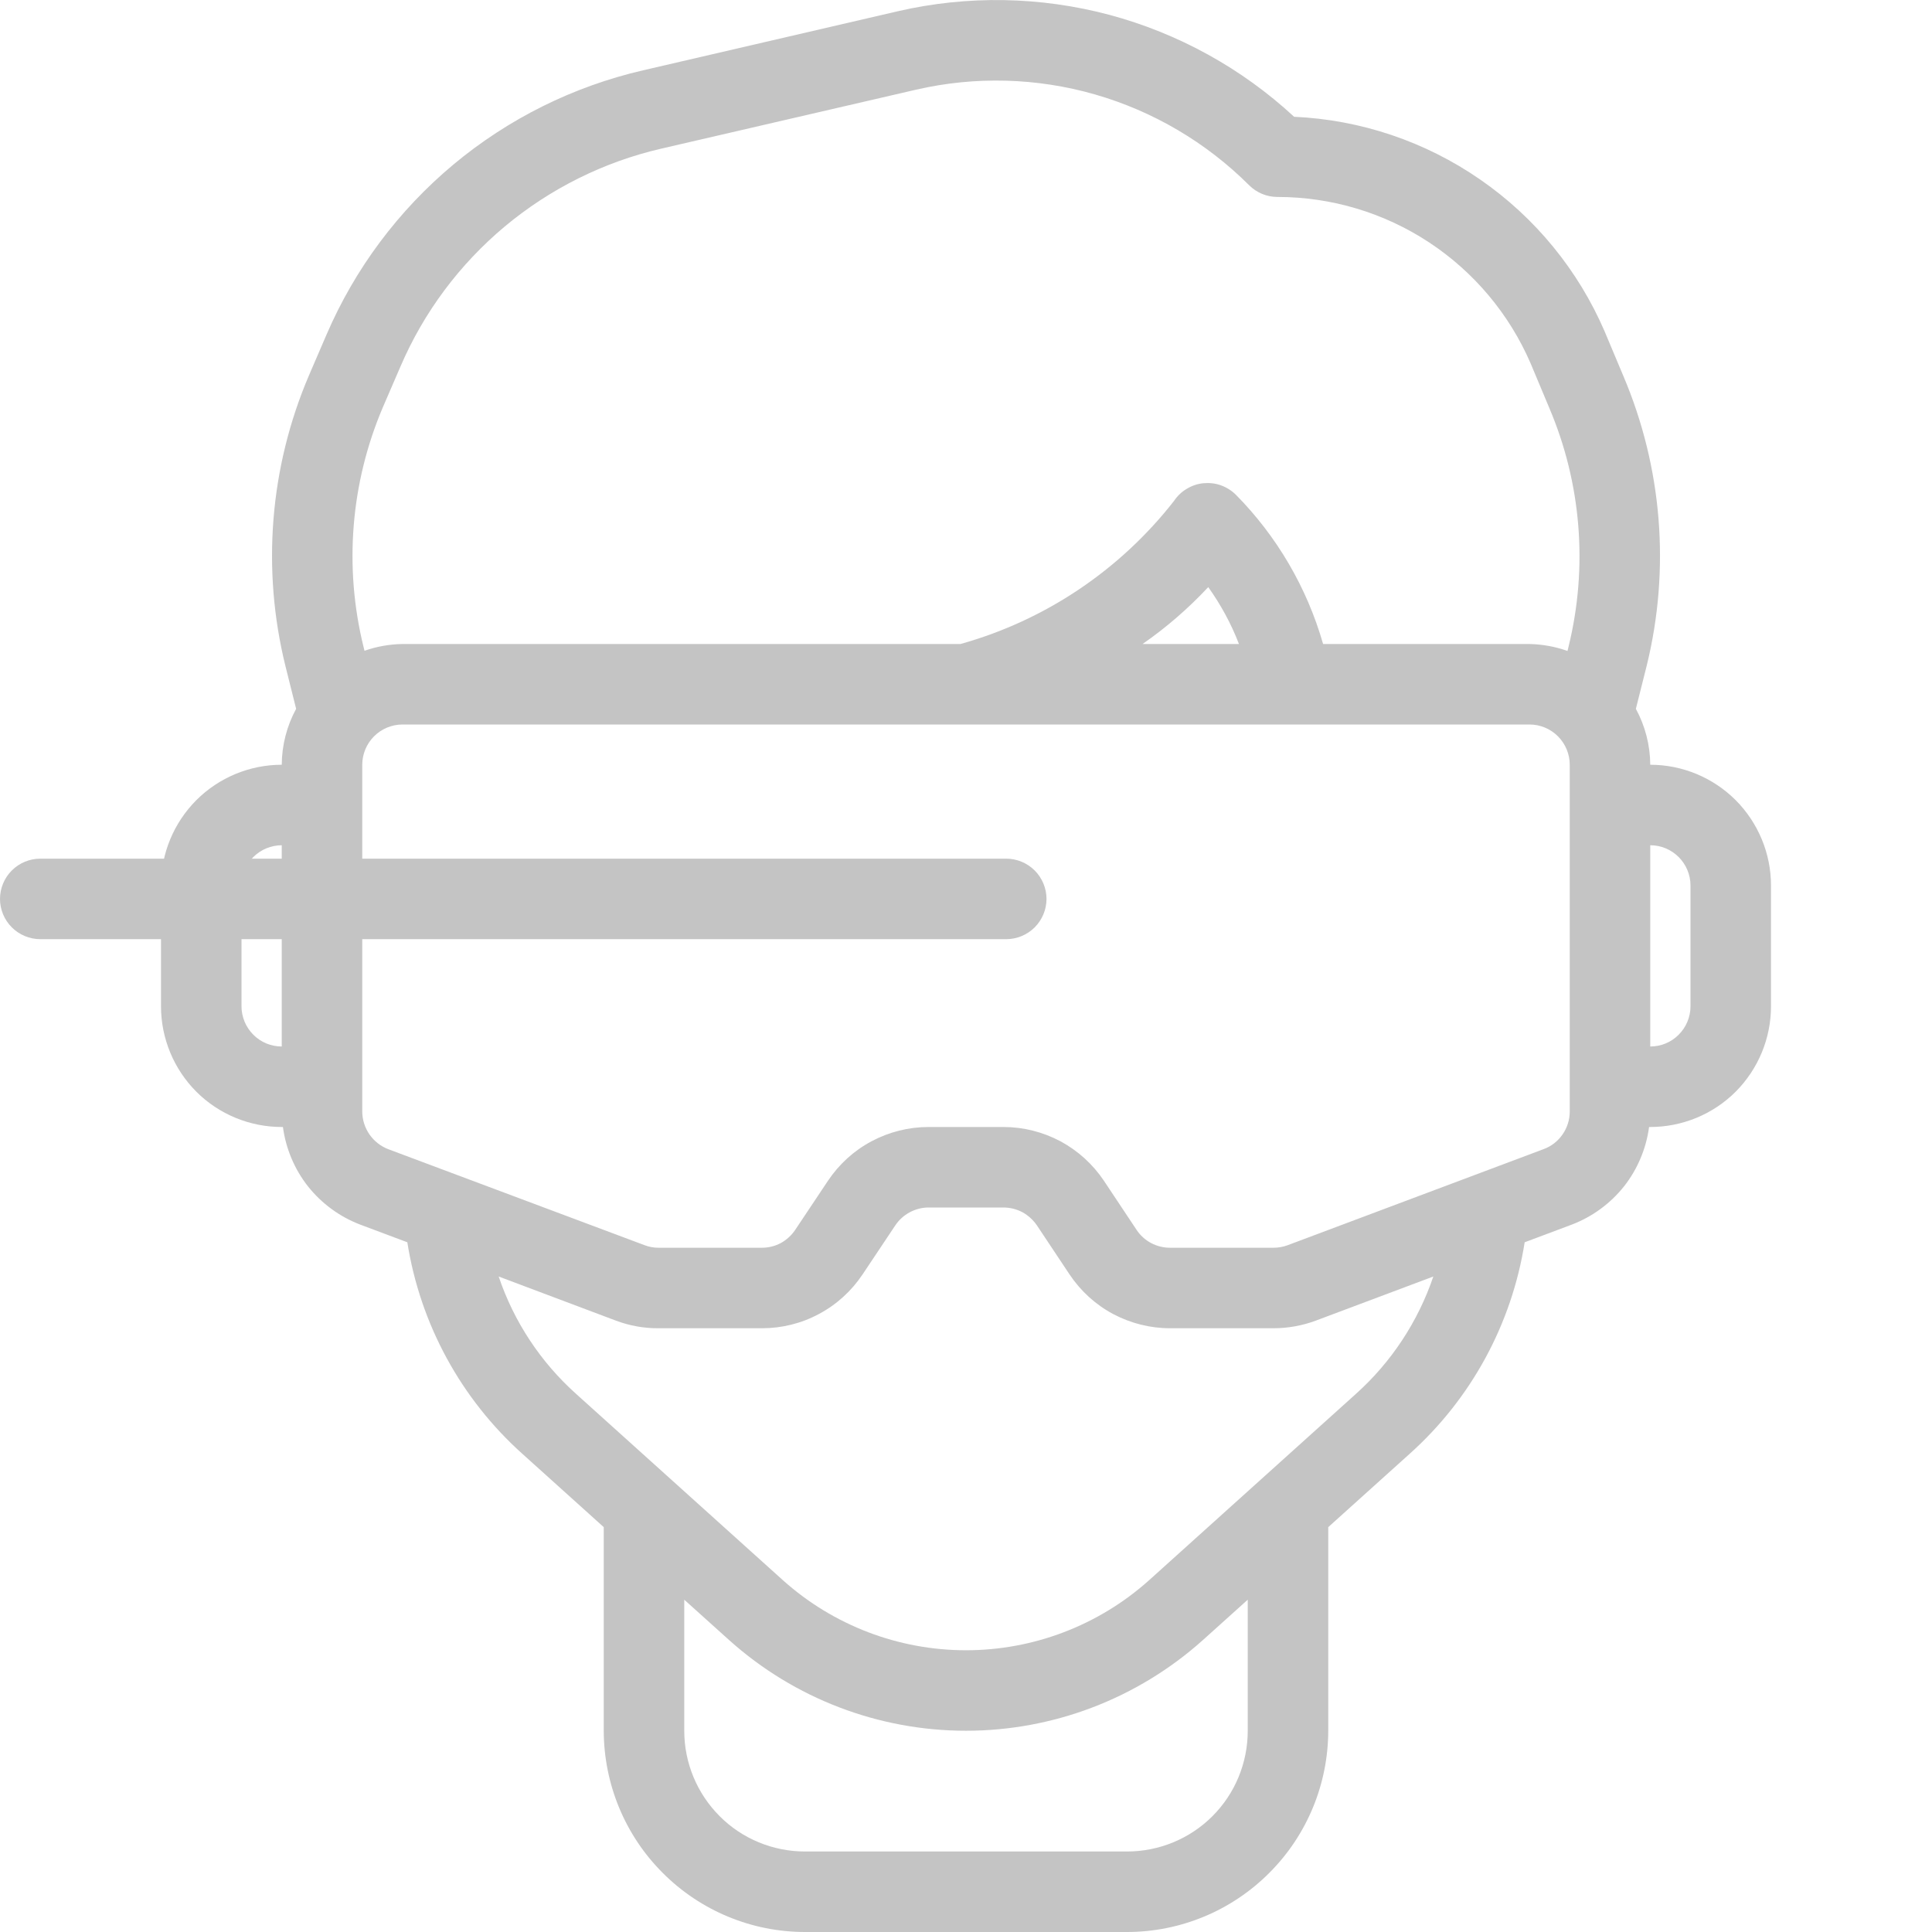 <svg width="18" height="18" viewBox="0 0 18 18" fill="none" xmlns="http://www.w3.org/2000/svg">
<g id="10352138611658406401 1" clip-path="url(#clip0_846_2136)">
<path id="Vector" d="M15.375 7.125C15.374 6.943 15.328 6.764 15.241 6.604L15.342 6.202C15.563 5.303 15.487 4.355 15.124 3.502L14.951 3.09C14.705 2.518 14.303 2.027 13.791 1.673C13.28 1.319 12.679 1.116 12.057 1.088C11.569 0.636 10.977 0.31 10.335 0.138C9.692 -0.033 9.016 -0.045 8.368 0.104L5.992 0.655C5.342 0.805 4.736 1.106 4.223 1.534C3.711 1.962 3.306 2.504 3.042 3.118L2.877 3.501C2.513 4.355 2.437 5.303 2.659 6.204L2.759 6.604C2.672 6.764 2.626 6.943 2.625 7.125C2.327 7.125 2.04 7.244 1.829 7.455C1.619 7.666 1.5 7.952 1.5 8.25V9.375C1.5 9.674 1.619 9.96 1.829 10.171C2.04 10.382 2.327 10.5 2.625 10.5H2.636C2.663 10.702 2.744 10.894 2.87 11.054C2.997 11.213 3.164 11.336 3.355 11.409L3.795 11.574C3.915 12.335 4.294 13.032 4.868 13.546L5.625 14.228V16.125C5.626 16.622 5.823 17.099 6.175 17.45C6.526 17.802 7.003 18 7.5 18H10.5C10.997 18 11.474 17.802 11.825 17.45C12.177 17.099 12.374 16.622 12.375 16.125V14.228L13.131 13.547C13.706 13.033 14.085 12.336 14.205 11.574L14.645 11.409C14.836 11.336 15.003 11.213 15.13 11.054C15.256 10.894 15.337 10.702 15.364 10.5H15.375C15.673 10.5 15.96 10.382 16.171 10.171C16.381 9.96 16.5 9.674 16.5 9.375V8.25C16.5 7.952 16.381 7.666 16.171 7.455C15.96 7.244 15.673 7.125 15.375 7.125ZM3.566 3.797L3.731 3.415C3.948 2.909 4.281 2.463 4.703 2.11C5.125 1.758 5.624 1.509 6.16 1.385L8.537 0.835C9.086 0.709 9.659 0.724 10.202 0.88C10.744 1.036 11.238 1.327 11.637 1.725C11.708 1.796 11.803 1.835 11.902 1.835C12.404 1.835 12.895 1.982 13.314 2.258C13.733 2.534 14.062 2.926 14.261 3.387L14.434 3.8C14.733 4.502 14.796 5.282 14.614 6.024L14.604 6.065C14.49 6.024 14.371 6.003 14.25 6H12.327C12.177 5.476 11.898 4.998 11.515 4.61C11.476 4.571 11.428 4.541 11.376 4.522C11.324 4.503 11.268 4.497 11.213 4.502C11.158 4.507 11.105 4.525 11.057 4.554C11.009 4.582 10.969 4.621 10.938 4.667C10.434 5.312 9.737 5.78 8.949 6H3.75C3.63 6.002 3.51 6.023 3.396 6.063L3.386 6.023C3.204 5.281 3.267 4.5 3.566 3.797ZM11.543 6H10.645C10.867 5.846 11.072 5.668 11.257 5.47C11.374 5.634 11.471 5.812 11.543 6ZM2.25 9.375V8.25C2.25 8.151 2.29 8.055 2.36 7.985C2.43 7.915 2.526 7.875 2.625 7.875V9.75C2.526 9.75 2.43 9.711 2.36 9.64C2.29 9.57 2.25 9.475 2.25 9.375ZM11.625 16.125C11.625 16.424 11.507 16.71 11.296 16.921C11.085 17.132 10.798 17.25 10.5 17.25H7.5C7.202 17.25 6.915 17.132 6.705 16.921C6.494 16.71 6.375 16.424 6.375 16.125V14.904L6.795 15.282C7.401 15.825 8.186 16.125 9 16.125C9.813 16.125 10.598 15.825 11.205 15.282L11.625 14.904V16.125ZM12.63 12.989L10.703 14.725C10.234 15.144 9.628 15.375 9 15.375C8.372 15.375 7.766 15.144 7.297 14.725L5.369 12.988C5.037 12.691 4.788 12.314 4.646 11.893L5.741 12.305C5.867 12.352 6.001 12.376 6.136 12.375H7.099C7.284 12.375 7.467 12.33 7.63 12.242C7.794 12.155 7.933 12.028 8.036 11.874L8.341 11.417C8.375 11.366 8.421 11.324 8.475 11.295C8.529 11.266 8.59 11.25 8.651 11.25H9.349C9.41 11.25 9.471 11.265 9.526 11.294C9.58 11.324 9.626 11.366 9.661 11.417L9.965 11.874C10.068 12.028 10.207 12.155 10.37 12.242C10.534 12.329 10.716 12.375 10.901 12.375H11.864C11.999 12.375 12.133 12.351 12.259 12.304L13.354 11.893C13.211 12.314 12.962 12.692 12.63 12.989ZM14.625 10.355C14.625 10.432 14.602 10.506 14.558 10.569C14.515 10.632 14.453 10.68 14.382 10.706L11.995 11.602C11.954 11.617 11.909 11.625 11.864 11.625H10.901C10.839 11.625 10.779 11.61 10.724 11.581C10.67 11.552 10.623 11.51 10.589 11.458L10.285 11.001C10.182 10.847 10.043 10.721 9.88 10.633C9.716 10.546 9.534 10.5 9.349 10.5H8.651C8.466 10.5 8.283 10.546 8.12 10.633C7.956 10.72 7.817 10.847 7.714 11.001L7.409 11.458C7.375 11.509 7.329 11.551 7.275 11.581C7.221 11.61 7.16 11.625 7.099 11.625H6.136C6.091 11.625 6.046 11.617 6.005 11.601L3.618 10.707C3.547 10.68 3.486 10.632 3.442 10.569C3.399 10.506 3.375 10.432 3.375 10.355V7.125C3.375 7.026 3.415 6.93 3.485 6.86C3.555 6.79 3.651 6.75 3.75 6.75H14.25C14.35 6.75 14.445 6.79 14.515 6.86C14.585 6.93 14.625 7.026 14.625 7.125V10.355ZM15.75 9.375C15.75 9.475 15.71 9.57 15.64 9.64C15.57 9.711 15.475 9.75 15.375 9.75V7.875C15.475 7.875 15.57 7.915 15.64 7.985C15.71 8.055 15.75 8.151 15.75 8.25V9.375Z" fill="#C4C4C4"/>
<path id="Vector_2" d="M9.375 8H0.375C0.276 8 0.18 8.04 0.11 8.11C0.04 8.18 0 8.276 0 8.375C0 8.474 0.04 8.57 0.11 8.64C0.18 8.71 0.276 8.75 0.375 8.75H9.375C9.474 8.75 9.57 8.71 9.64 8.64C9.71 8.57 9.75 8.474 9.75 8.375C9.75 8.276 9.71 8.18 9.64 8.11C9.57 8.04 9.474 8 9.375 8Z" fill="#C4C4C4"/>
</g>
<defs>
<clipPath id="clip0_846_2136">
<rect width="18" height="18" fill="white"/>
</clipPath>
</defs>
</svg>
